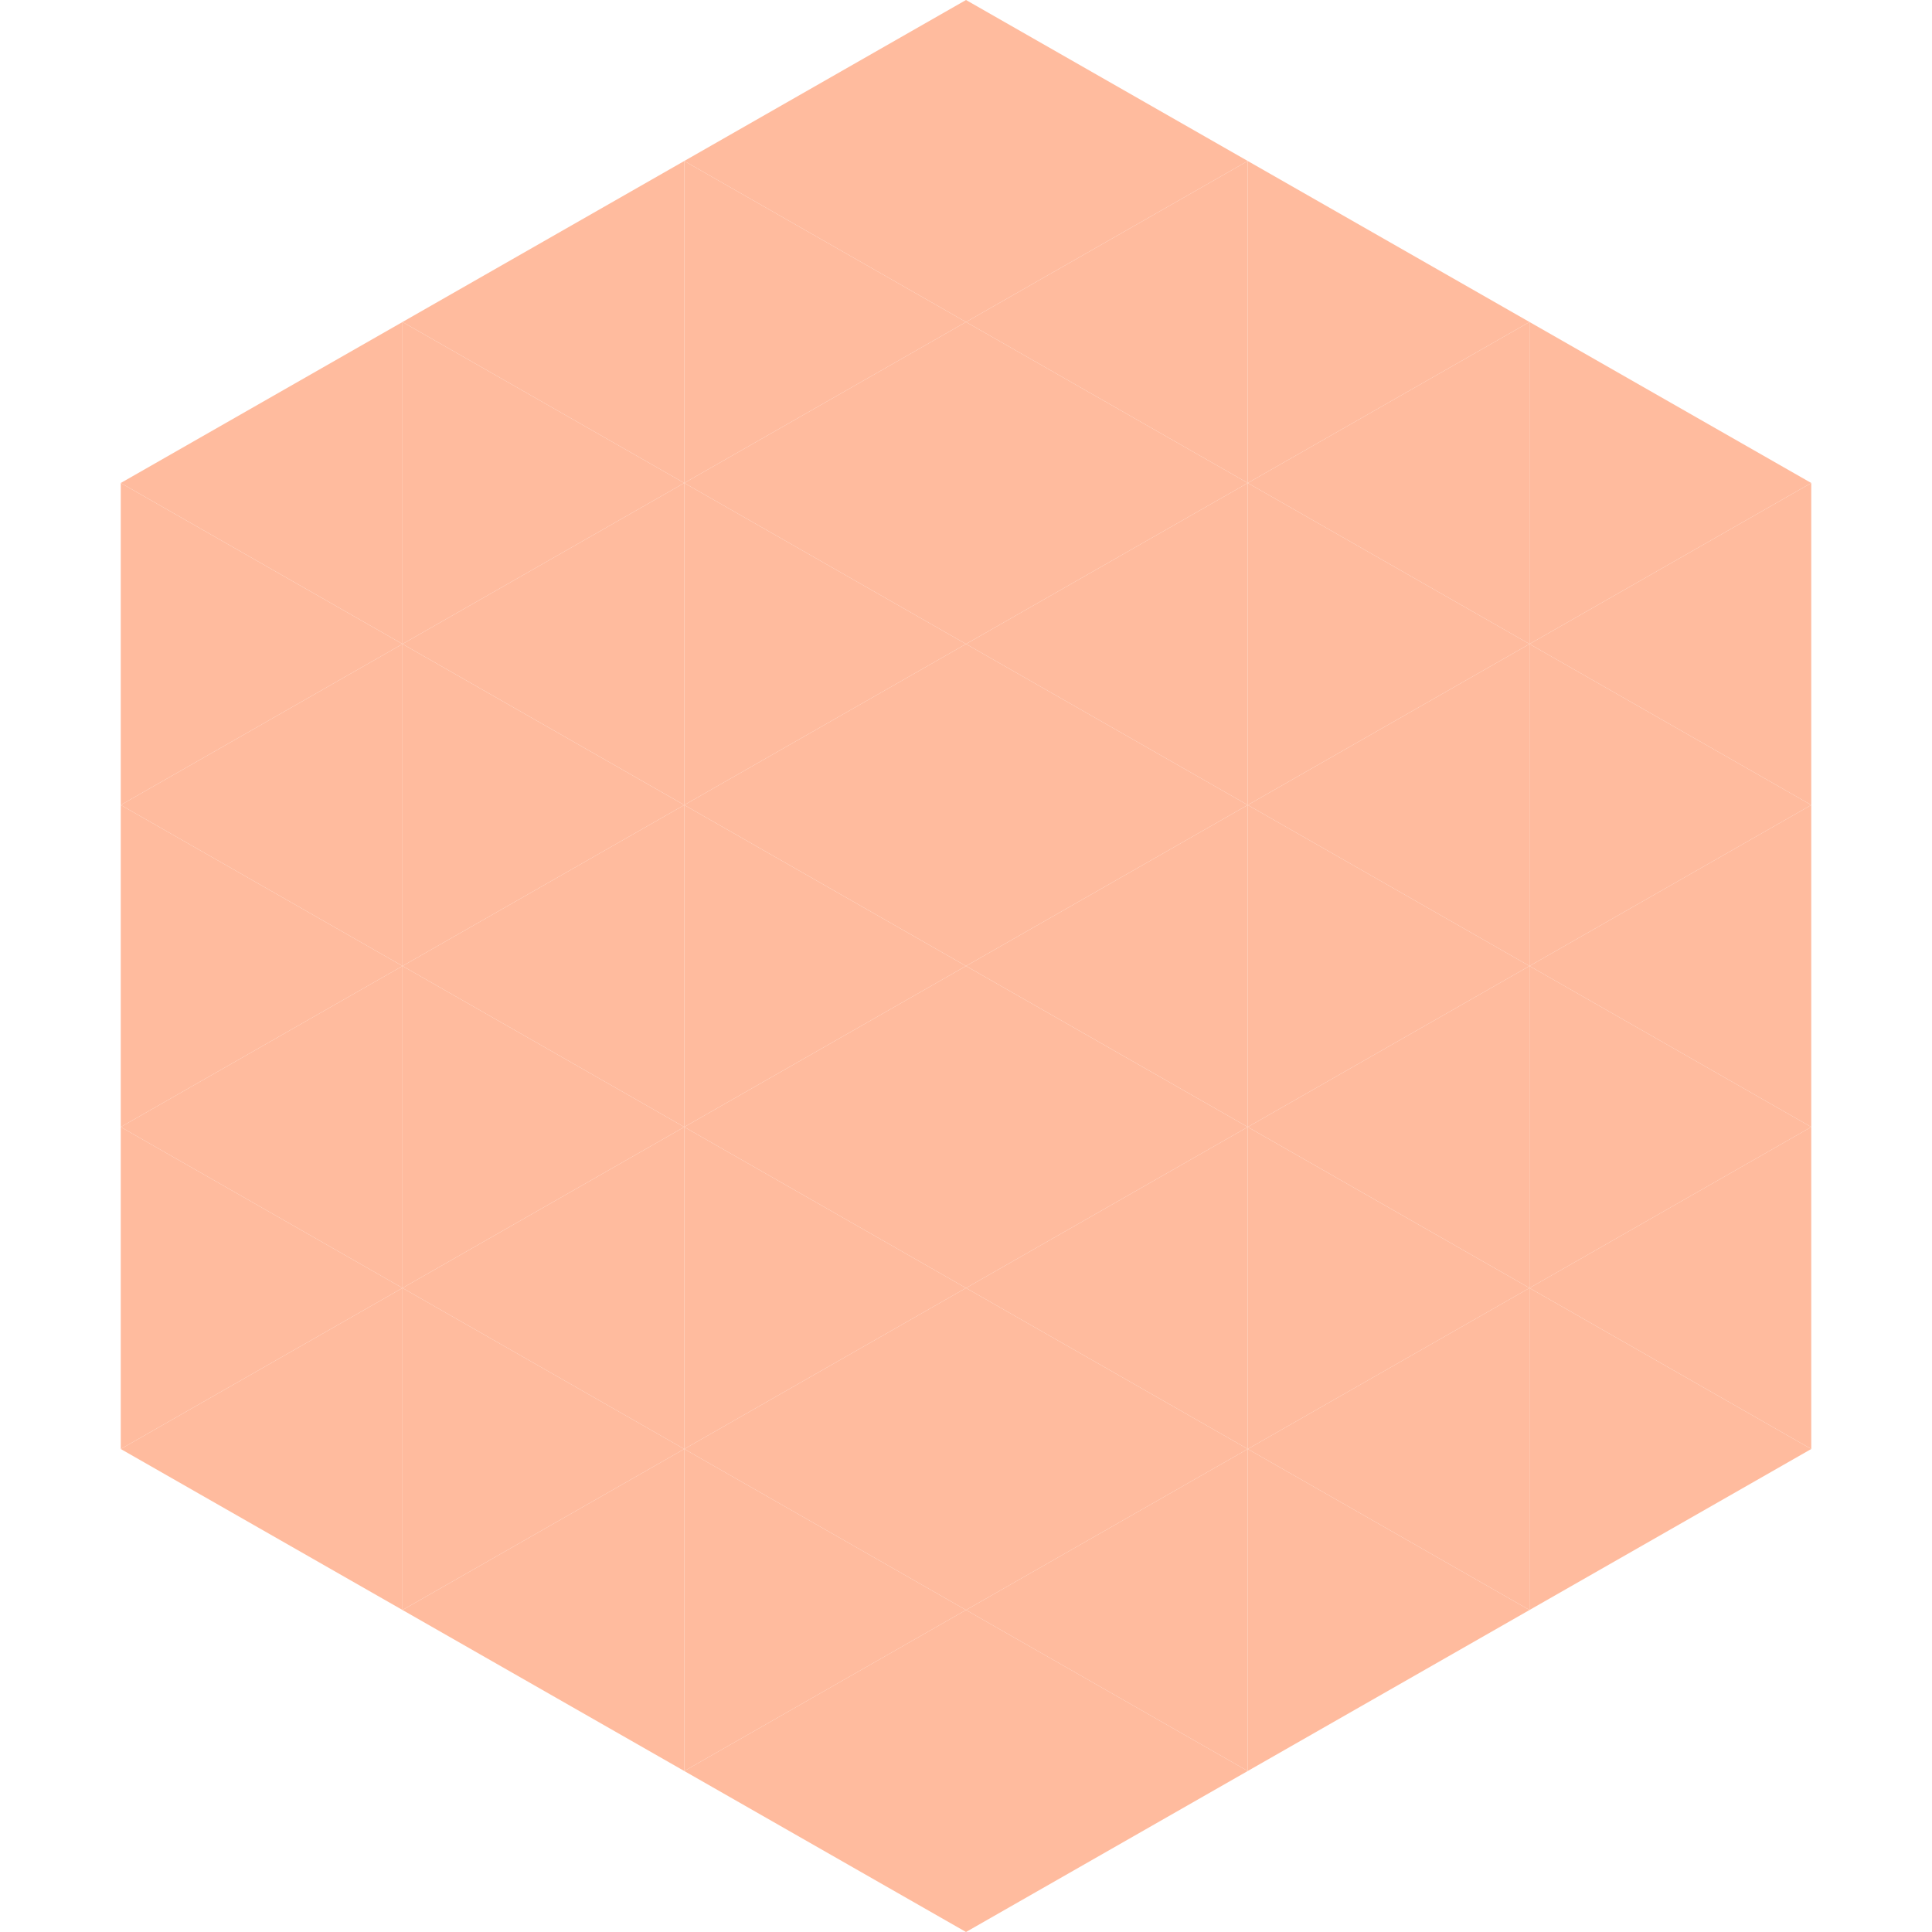 <?xml version="1.0"?>
<!-- Generated by SVGo -->
<svg width="240" height="240"
     xmlns="http://www.w3.org/2000/svg"
     xmlns:xlink="http://www.w3.org/1999/xlink">
<polygon points="50,40 15,60 50,80" style="fill:rgb(255,187,158)" />
<polygon points="190,40 225,60 190,80" style="fill:rgb(255,187,158)" />
<polygon points="15,60 50,80 15,100" style="fill:rgb(255,187,158)" />
<polygon points="225,60 190,80 225,100" style="fill:rgb(255,187,158)" />
<polygon points="50,80 15,100 50,120" style="fill:rgb(255,187,158)" />
<polygon points="190,80 225,100 190,120" style="fill:rgb(255,187,158)" />
<polygon points="15,100 50,120 15,140" style="fill:rgb(255,187,158)" />
<polygon points="225,100 190,120 225,140" style="fill:rgb(255,187,158)" />
<polygon points="50,120 15,140 50,160" style="fill:rgb(255,187,158)" />
<polygon points="190,120 225,140 190,160" style="fill:rgb(255,187,158)" />
<polygon points="15,140 50,160 15,180" style="fill:rgb(255,187,158)" />
<polygon points="225,140 190,160 225,180" style="fill:rgb(255,187,158)" />
<polygon points="50,160 15,180 50,200" style="fill:rgb(255,187,158)" />
<polygon points="190,160 225,180 190,200" style="fill:rgb(255,187,158)" />
<polygon points="15,180 50,200 15,220" style="fill:rgb(255,255,255); fill-opacity:0" />
<polygon points="225,180 190,200 225,220" style="fill:rgb(255,255,255); fill-opacity:0" />
<polygon points="50,0 85,20 50,40" style="fill:rgb(255,255,255); fill-opacity:0" />
<polygon points="190,0 155,20 190,40" style="fill:rgb(255,255,255); fill-opacity:0" />
<polygon points="85,20 50,40 85,60" style="fill:rgb(255,187,158)" />
<polygon points="155,20 190,40 155,60" style="fill:rgb(255,187,158)" />
<polygon points="50,40 85,60 50,80" style="fill:rgb(255,187,158)" />
<polygon points="190,40 155,60 190,80" style="fill:rgb(255,187,158)" />
<polygon points="85,60 50,80 85,100" style="fill:rgb(255,187,158)" />
<polygon points="155,60 190,80 155,100" style="fill:rgb(255,187,158)" />
<polygon points="50,80 85,100 50,120" style="fill:rgb(255,187,158)" />
<polygon points="190,80 155,100 190,120" style="fill:rgb(255,187,158)" />
<polygon points="85,100 50,120 85,140" style="fill:rgb(255,187,158)" />
<polygon points="155,100 190,120 155,140" style="fill:rgb(255,187,158)" />
<polygon points="50,120 85,140 50,160" style="fill:rgb(255,187,158)" />
<polygon points="190,120 155,140 190,160" style="fill:rgb(255,187,158)" />
<polygon points="85,140 50,160 85,180" style="fill:rgb(255,187,158)" />
<polygon points="155,140 190,160 155,180" style="fill:rgb(255,187,158)" />
<polygon points="50,160 85,180 50,200" style="fill:rgb(255,187,158)" />
<polygon points="190,160 155,180 190,200" style="fill:rgb(255,187,158)" />
<polygon points="85,180 50,200 85,220" style="fill:rgb(255,187,158)" />
<polygon points="155,180 190,200 155,220" style="fill:rgb(255,187,158)" />
<polygon points="120,0 85,20 120,40" style="fill:rgb(255,187,158)" />
<polygon points="120,0 155,20 120,40" style="fill:rgb(255,187,158)" />
<polygon points="85,20 120,40 85,60" style="fill:rgb(255,187,158)" />
<polygon points="155,20 120,40 155,60" style="fill:rgb(255,187,158)" />
<polygon points="120,40 85,60 120,80" style="fill:rgb(255,187,158)" />
<polygon points="120,40 155,60 120,80" style="fill:rgb(255,187,158)" />
<polygon points="85,60 120,80 85,100" style="fill:rgb(255,187,158)" />
<polygon points="155,60 120,80 155,100" style="fill:rgb(255,187,158)" />
<polygon points="120,80 85,100 120,120" style="fill:rgb(255,187,158)" />
<polygon points="120,80 155,100 120,120" style="fill:rgb(255,187,158)" />
<polygon points="85,100 120,120 85,140" style="fill:rgb(255,187,158)" />
<polygon points="155,100 120,120 155,140" style="fill:rgb(255,187,158)" />
<polygon points="120,120 85,140 120,160" style="fill:rgb(255,187,158)" />
<polygon points="120,120 155,140 120,160" style="fill:rgb(255,187,158)" />
<polygon points="85,140 120,160 85,180" style="fill:rgb(255,187,158)" />
<polygon points="155,140 120,160 155,180" style="fill:rgb(255,187,158)" />
<polygon points="120,160 85,180 120,200" style="fill:rgb(255,187,158)" />
<polygon points="120,160 155,180 120,200" style="fill:rgb(255,187,158)" />
<polygon points="85,180 120,200 85,220" style="fill:rgb(255,187,158)" />
<polygon points="155,180 120,200 155,220" style="fill:rgb(255,187,158)" />
<polygon points="120,200 85,220 120,240" style="fill:rgb(255,187,158)" />
<polygon points="120,200 155,220 120,240" style="fill:rgb(255,187,158)" />
<polygon points="85,220 120,240 85,260" style="fill:rgb(255,255,255); fill-opacity:0" />
<polygon points="155,220 120,240 155,260" style="fill:rgb(255,255,255); fill-opacity:0" />
</svg>

